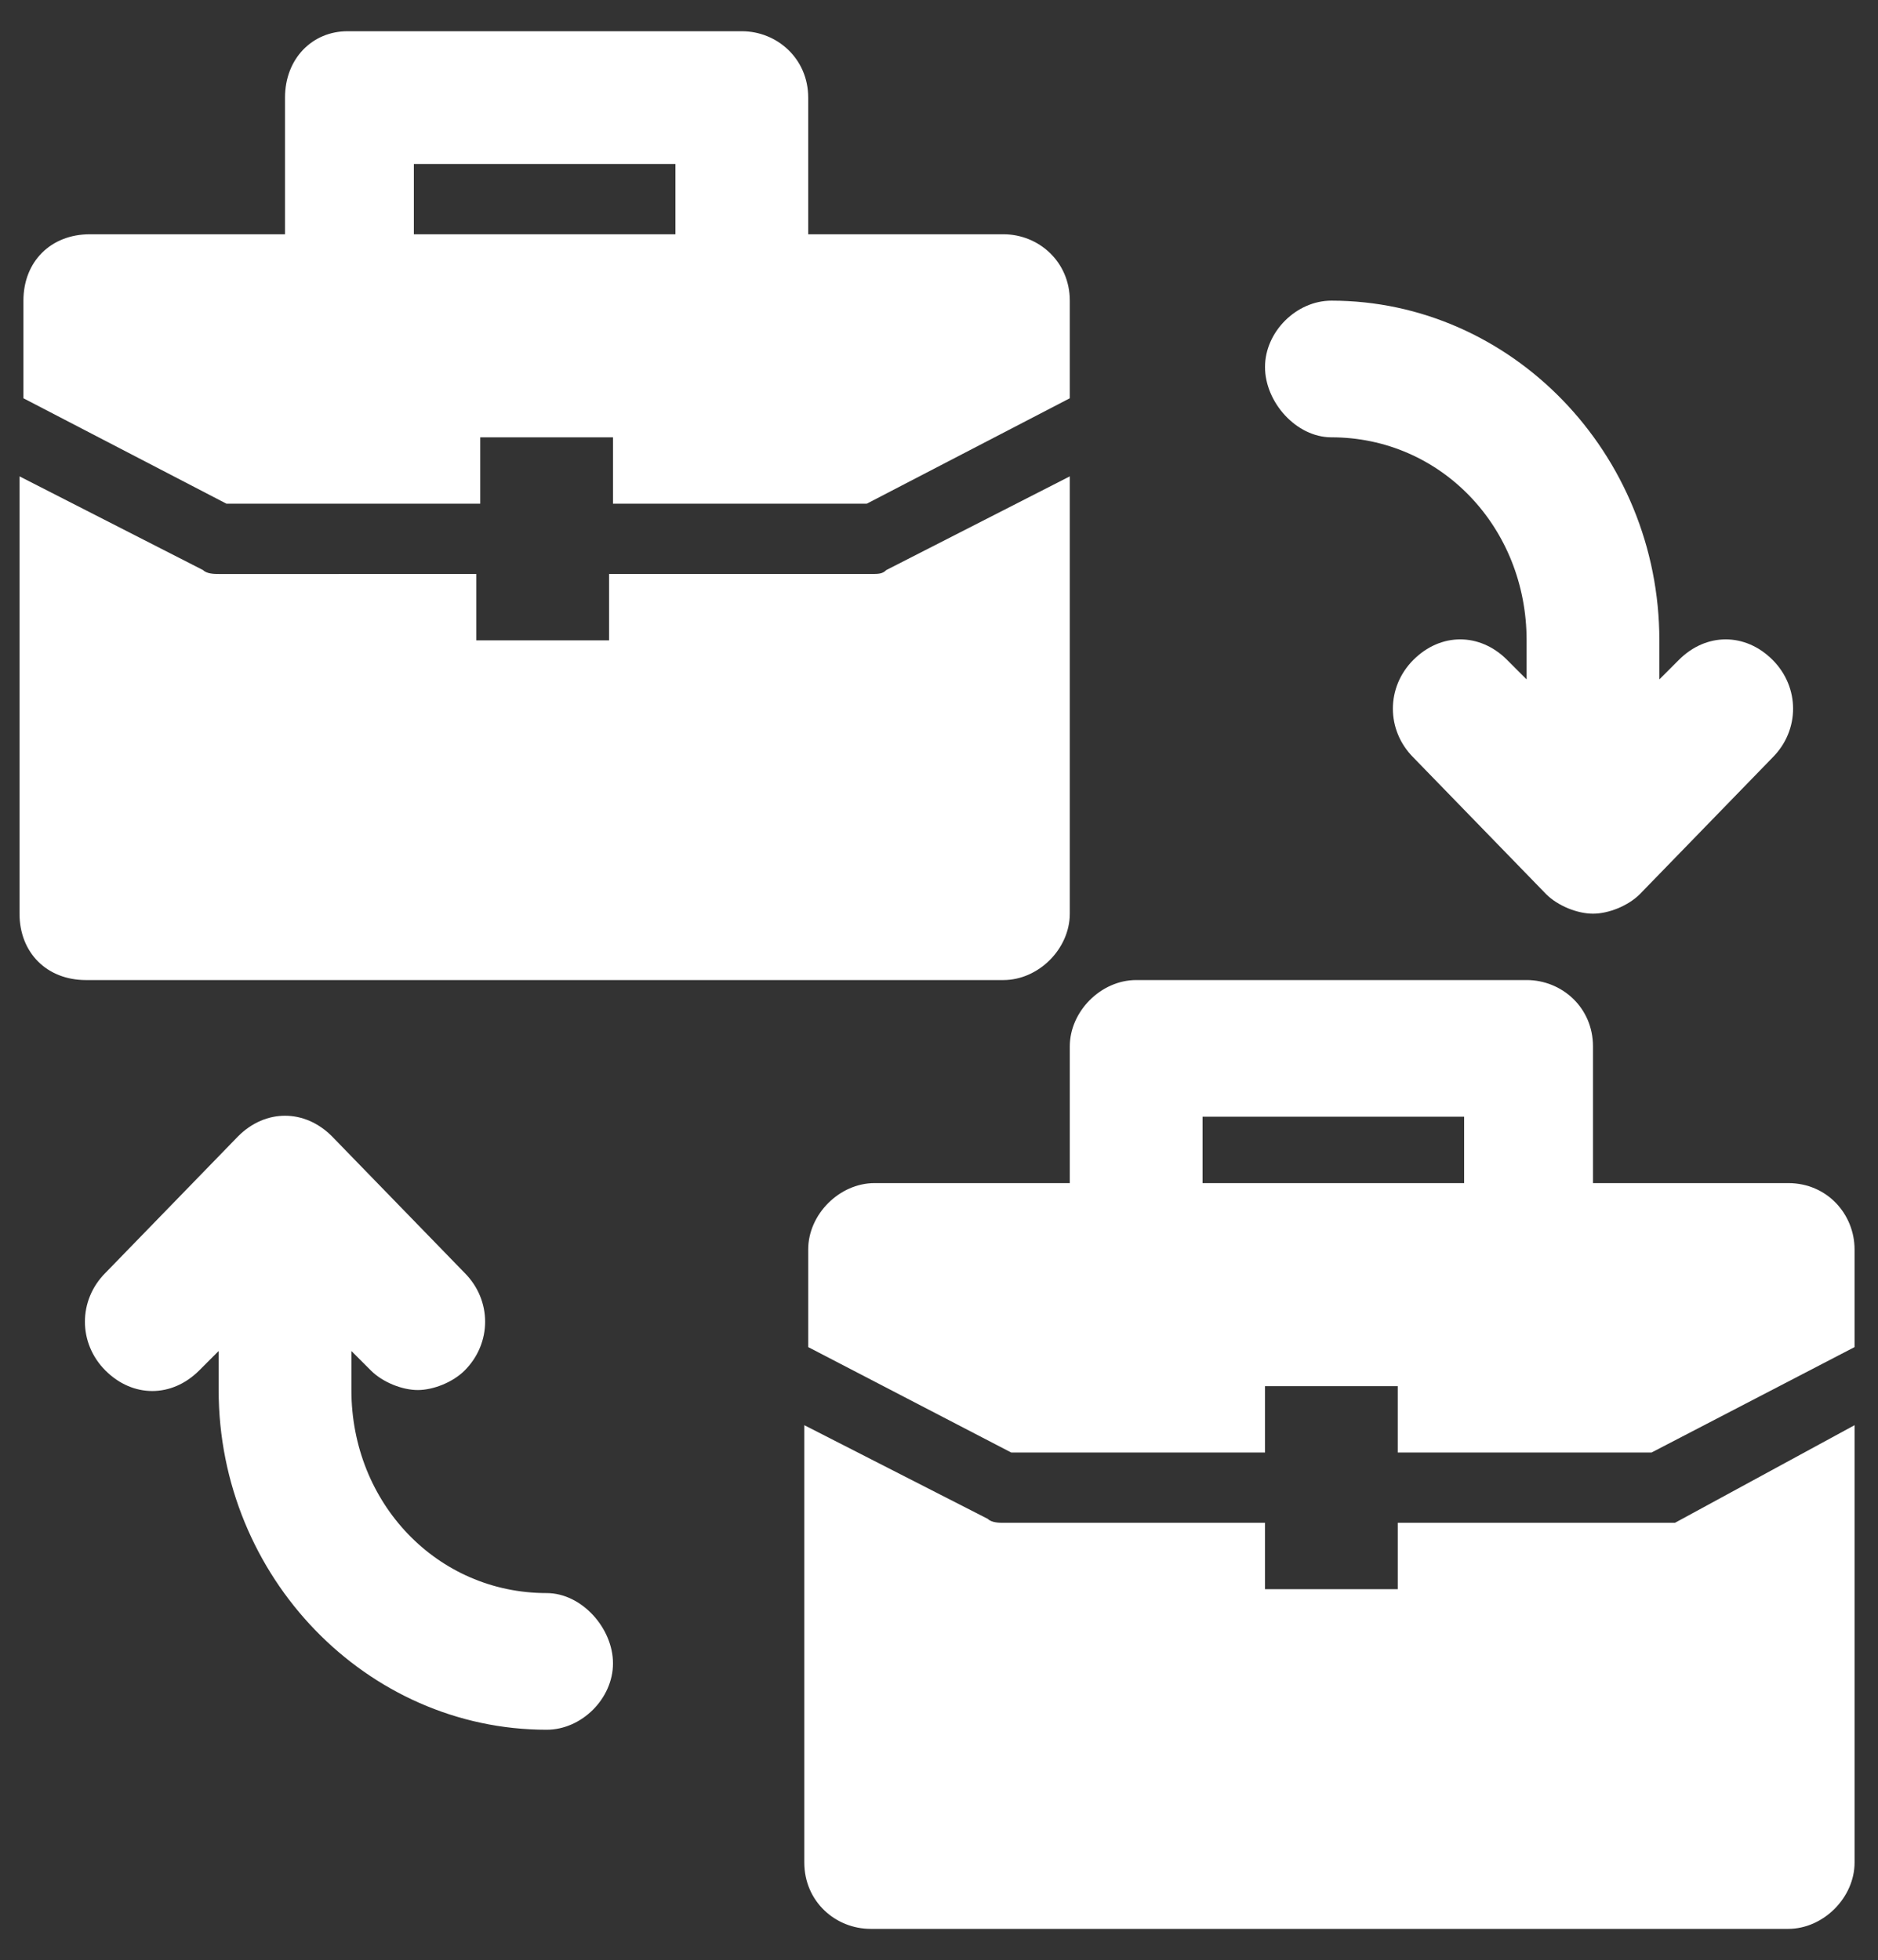 <?xml version="1.0" encoding="utf-8"?>
<!-- Generator: Adobe Illustrator 27.7.0, SVG Export Plug-In . SVG Version: 6.00 Build 0)  -->
<svg version="1.1" id="Layer_1" xmlns="http://www.w3.org/2000/svg" xmlns:xlink="http://www.w3.org/1999/xlink" x="0px" y="0px"
	 viewBox="0 0 48.1 50.2" style="enable-background:new 0 0 48.1 50.2;" xml:space="preserve">
<rect x="0" y="0" width="48.1" height="50.2" fill="#333333" stroke="none"/>
<style type="text/css">
	.st0{fill:#FFFFFF;}
	.st1{fill:none;}
</style>
<g>
	<path class="st0" d="M34.1,11.2c2.8,0,5,2.3,5,5.2v1l-0.5-0.5c-0.7-0.7-1.7-0.7-2.4,0c-0.7,0.7-0.7,1.8,0,2.5l3.4,3.5
		c0.3,0.3,0.8,0.5,1.2,0.5s0.9-0.2,1.2-0.5l3.4-3.5c0.7-0.7,0.7-1.8,0-2.5c-0.7-0.7-1.7-0.7-2.4,0l-0.5,0.5v-1
		c0-4.8-3.8-8.7-8.4-8.7c-0.9,0-1.7,0.8-1.7,1.7S33.2,11.2,34.1,11.2z"/>
	<path class="st0" d="M14,40.8c-2.8,0-5-2.3-5-5.2v-1l0.5,0.5c0.3,0.3,0.8,0.5,1.2,0.5c0.4,0,0.9-0.2,1.2-0.5c0.7-0.7,0.7-1.8,0-2.5
		l-3.4-3.5c-0.7-0.7-1.7-0.7-2.4,0l-3.4,3.5c-0.7,0.7-0.7,1.8,0,2.5c0.7,0.7,1.7,0.7,2.4,0l0.5-0.5v1c0,4.8,3.8,8.7,8.4,8.7
		c0.9,0,1.7-0.8,1.7-1.7S14.9,40.8,14,40.8"/>
	<path class="st0" d="M25.7,25.1c0.9,0,1.7-0.8,1.7-1.7V12.2l-4.7,2.4c-0.1,0.1-0.2,0.1-0.4,0.1h-6.7v1.7h-3.4v-1.7H5.6
		c-0.1,0-0.3,0-0.4-0.1l-4.7-2.4v11.2c0,1,0.7,1.7,1.7,1.7H25.7z"/>
	<path class="st0" d="M10.6,4.2h6.7V6h-6.7V4.2z M12.3,12.9v-1.7h3.4v1.7h6.5l5.2-2.7V7.7c0-1-0.8-1.7-1.7-1.7h-5V2.5
		c0-1-0.8-1.7-1.7-1.7H8.9C8,0.8,7.3,1.5,7.3,2.5V6h-5C1.3,6,0.6,6.7,0.6,7.7v2.5l5.2,2.7H12.3z"/>
	<path class="st0" d="M42.5,39h-6.7v1.7h-3.4V39h-6.7c-0.1,0-0.3,0-0.4-0.1l-4.7-2.4v11.2c0,1,0.8,1.7,1.7,1.7h23.5
		c0.9,0,1.7-0.8,1.7-1.7V36.5L42.9,39C42.7,39,42.6,39,42.5,39"/>
	<path class="st0" d="M37.5,30.3h-6.7v-1.7h6.7V30.3z M45.8,30.3h-5v-3.5c0-1-0.8-1.7-1.7-1.7H29.1c-0.9,0-1.7,0.8-1.7,1.7v3.5h-5
		c-0.9,0-1.7,0.8-1.7,1.7v2.5l5.2,2.7h6.5v-1.7h3.4v1.7h6.5l5.2-2.7v-2.5C47.5,31.1,46.8,30.3,45.8,30.3"/>
	<rect x="0.6" y="0.7" class="st1" width="47" height="48.7"/>
</g>
</svg>
